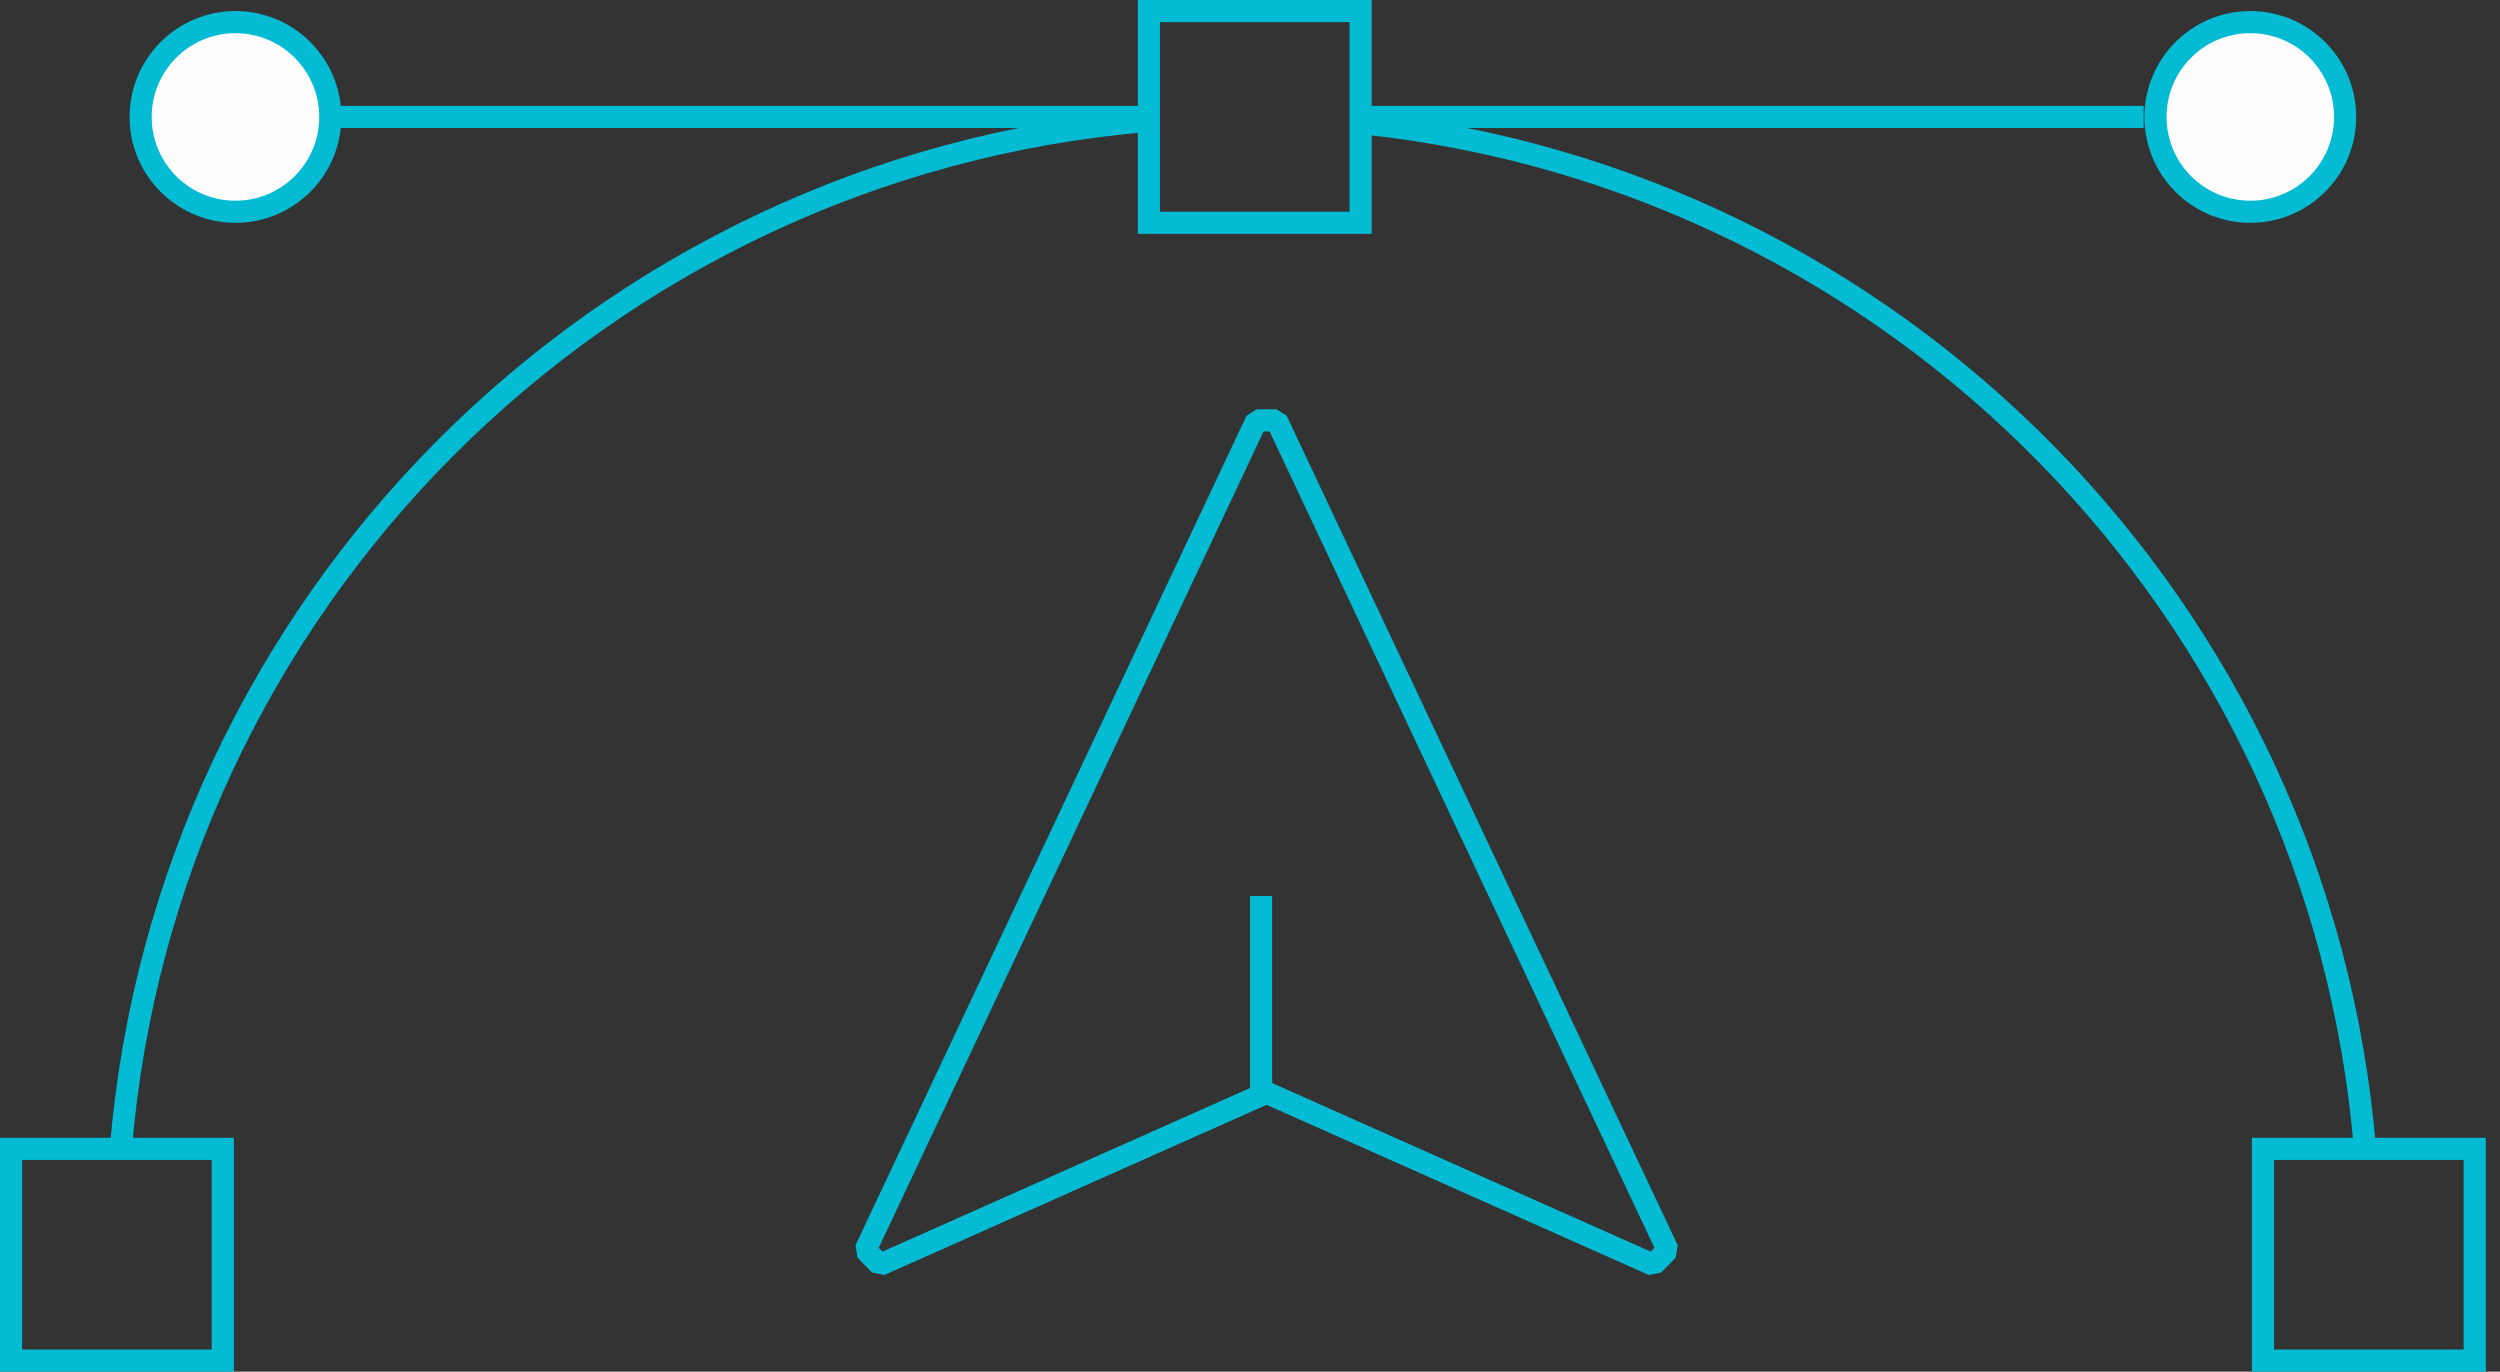 <svg width="113" height="62" viewBox="0 0 113 62" fill="none" xmlns="http://www.w3.org/2000/svg">
<rect x="0" y="0" width="113" height="62" fill="#333333" stroke="none"/>
<rect x="51.929" y="0.5" width="9.571" height="9.571" stroke="#03BBD3"/>
<rect x="102.286" y="51.929" width="9.571" height="9.571" stroke="#03BBD3"/>
<rect x="0.5" y="51.929" width="9.571" height="9.571" stroke="#03BBD3"/>
<circle cx="101.714" cy="5.286" r="4.286" transform="rotate(-90 101.714 5.286)" fill="#FEFDFD" stroke="#03BBD3" stroke-linejoin="round"/>
<circle cx="10.643" cy="5.286" r="4.286" transform="rotate(-90 10.643 5.286)" fill="#FEFDFD" stroke="#03BBD3" stroke-linejoin="round"/>
<path d="M106.903 52C104.92 27.607 85.737 8.079 61.5 5.561M5.455 52C7.464 27.275 27.146 7.547 51.852 5.467" stroke="#03BBD3"/>
<path d="M96.893 5.286H61.5M14.929 5.286H52M57 49.5V40.5" stroke="#03BBD3"/>
<path d="M74.725 57.171L75.381 56.501L57.702 19.001H56.798L39.119 56.501L39.775 57.171L57.25 49.391L74.725 57.171Z" stroke="#03BBD3" stroke-linejoin="bevel"/>
</svg>
